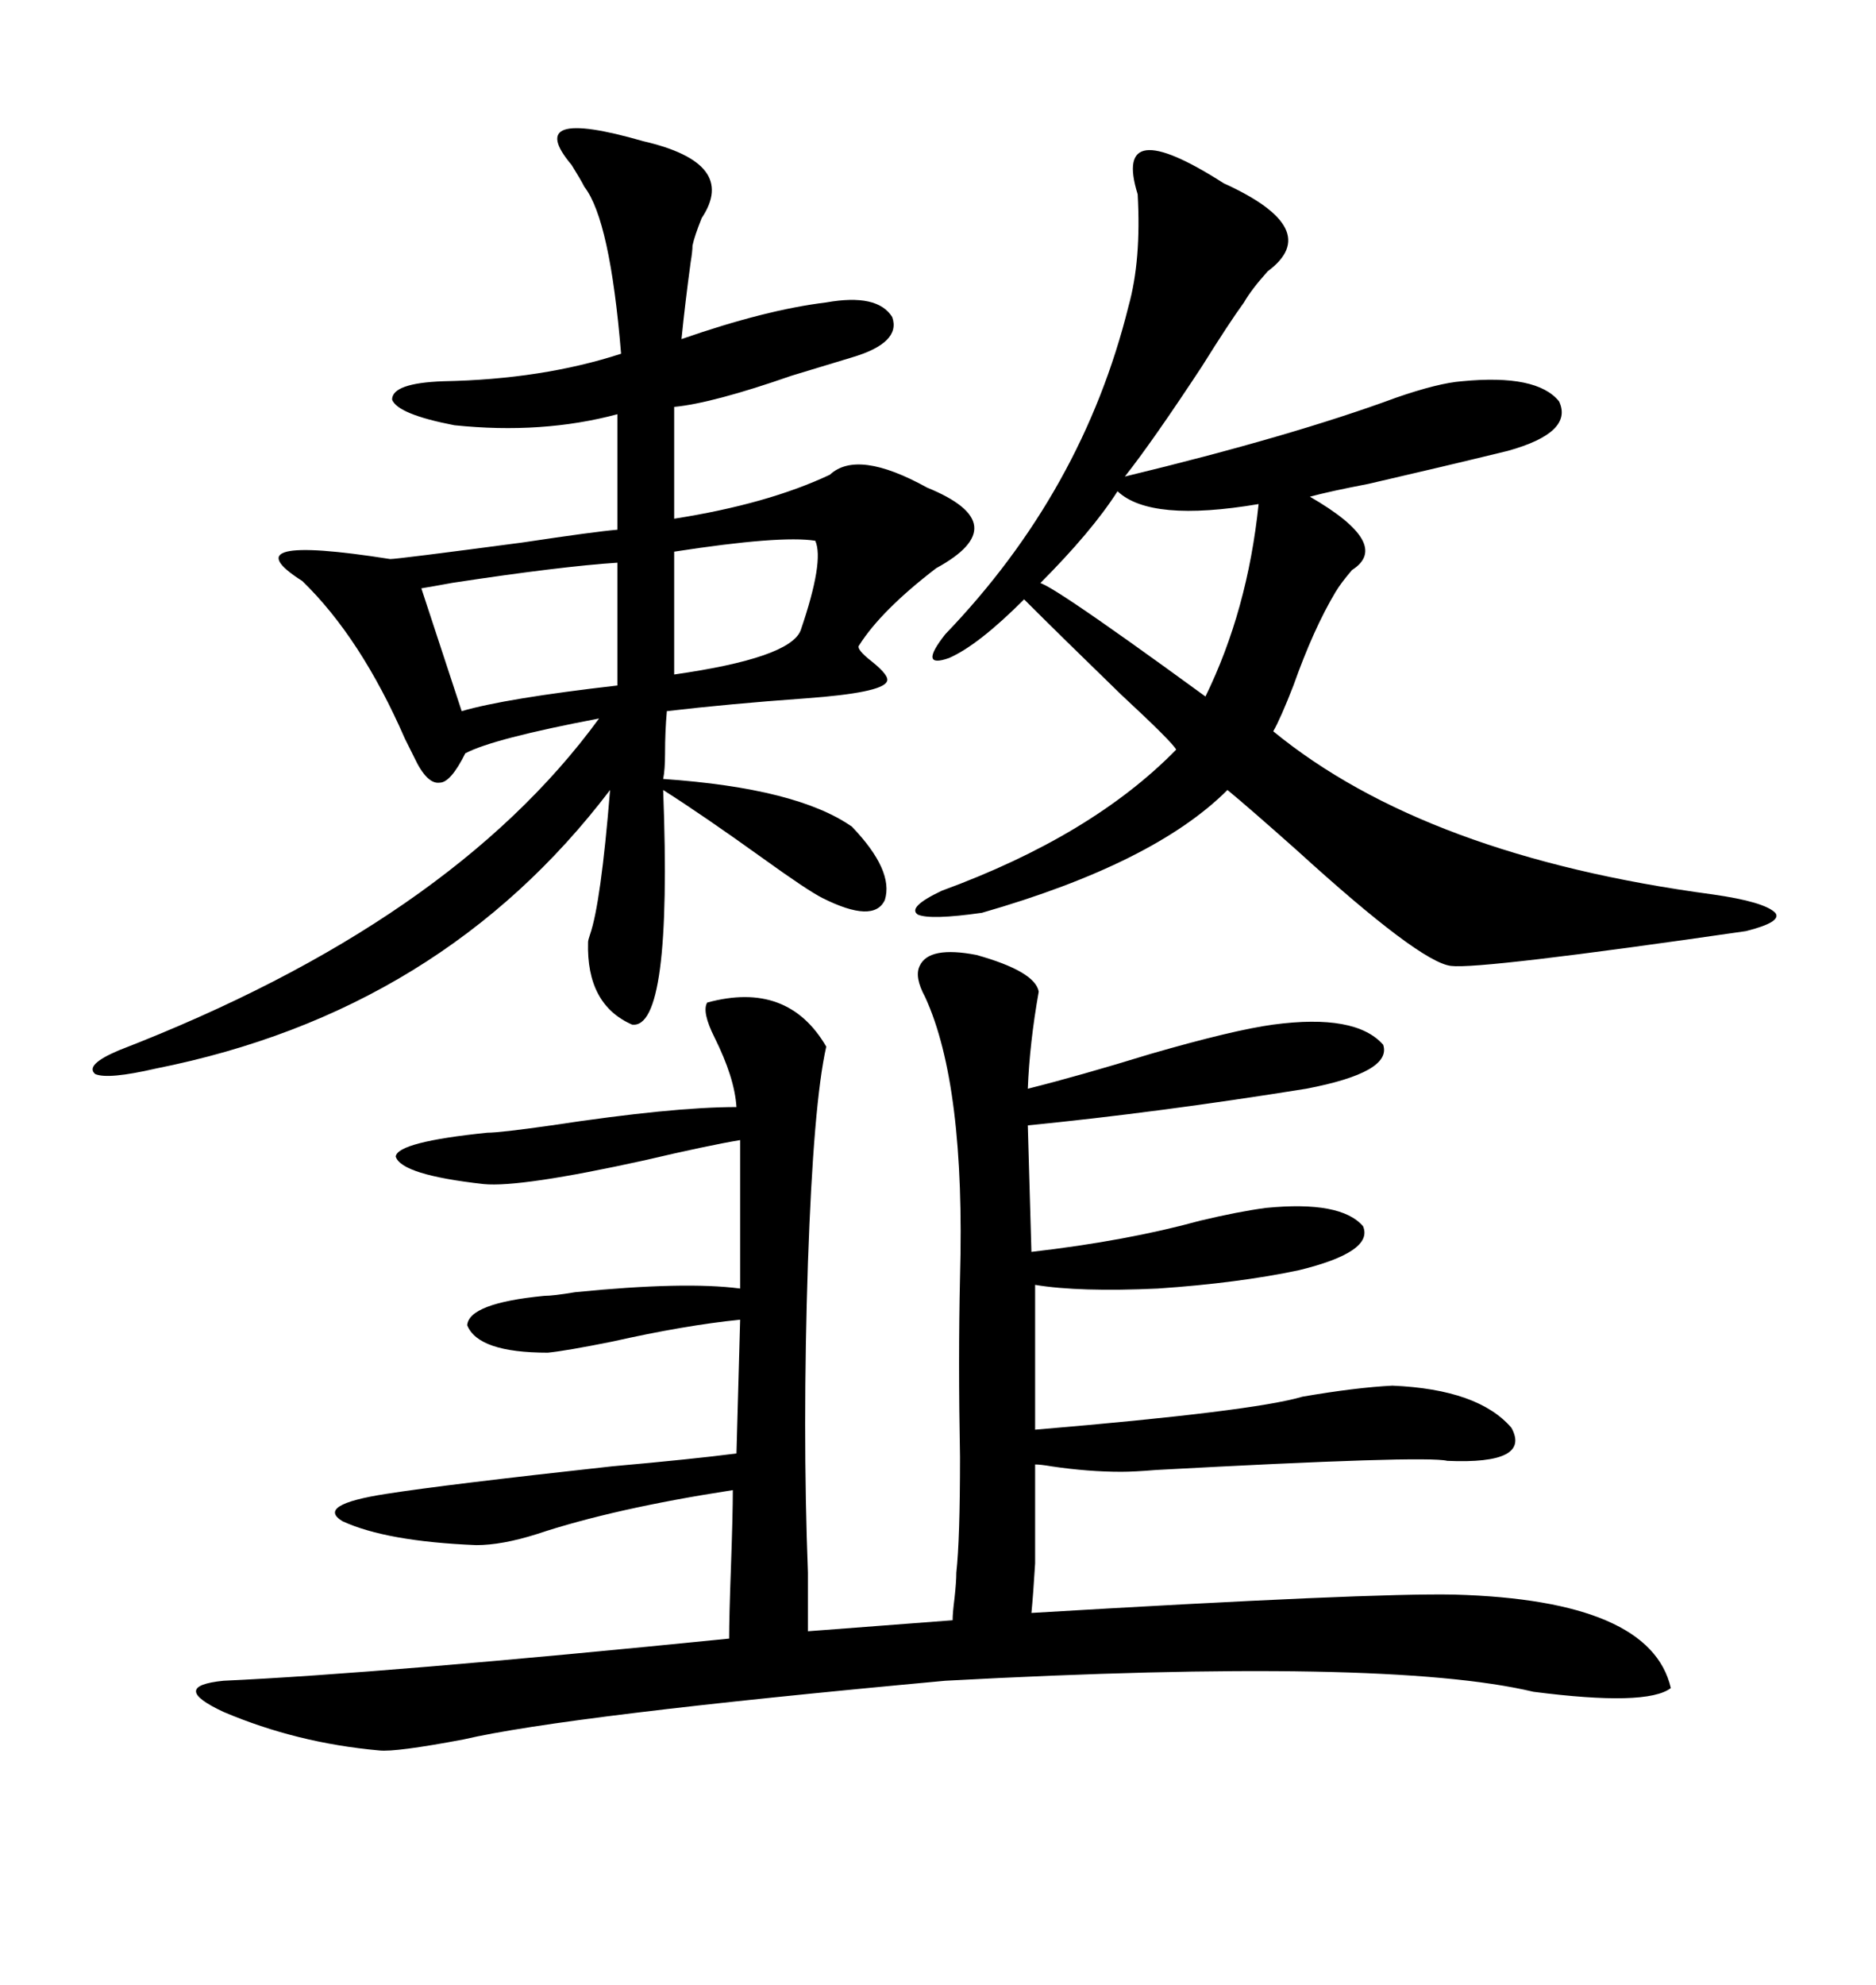 <svg xmlns="http://www.w3.org/2000/svg" xmlns:xlink="http://www.w3.org/1999/xlink" width="300" height="317.285"><path d="M113.09 160.25L113.09 160.25Q125.98 156.74 132.13 167.29L132.13 167.29Q130.08 176.37 129.20 201.86L129.20 201.86Q128.32 228.52 129.20 251.37L129.20 251.37L129.20 260.74L152.34 258.98Q152.34 257.81 152.64 255.47L152.64 255.47Q152.93 252.83 152.93 251.37L152.93 251.37Q153.52 246.09 153.52 232.91L153.52 232.91Q153.22 217.38 153.52 204.20L153.52 204.20Q154.39 173.44 147.95 159.38L147.95 159.38Q146.19 156.15 147.07 154.39L147.07 154.39Q148.54 151.17 156.15 152.64L156.15 152.64Q165.53 155.27 166.11 158.50L166.11 158.50Q164.65 166.70 164.36 174.02L164.36 174.02Q172.56 171.97 183.98 168.46L183.98 168.46Q197.17 164.65 203.61 163.77L203.61 163.77Q216.80 162.01 221.19 166.99L221.19 166.99Q222.66 171.39 208.89 174.02L208.89 174.02Q185.16 177.83 164.36 179.88L164.36 179.88L164.94 200.10Q180.18 198.34 191.89 195.12L191.89 195.12Q198.05 193.65 202.44 193.07L202.44 193.07Q214.45 191.89 217.97 196.00L217.97 196.00Q219.73 200.10 207.71 203.03L207.71 203.03Q198.05 205.08 185.16 205.96L185.16 205.96Q172.56 206.54 165.53 205.37L165.53 205.37L165.53 228.52Q200.39 225.59 208.30 223.24L208.30 223.24Q216.80 221.78 222.66 221.48L222.66 221.48Q236.43 222.07 241.70 228.22L241.70 228.22Q244.92 234.08 231.45 233.50L231.45 233.50Q227.93 232.62 184.86 234.96L184.86 234.96Q181.35 235.25 179.30 235.25L179.30 235.25Q174.02 235.25 168.16 234.38L168.16 234.38Q166.41 234.08 165.53 234.08L165.53 234.08Q165.53 246.09 165.53 249.90L165.53 249.90Q165.23 254.88 164.94 257.81L164.94 257.81Q219.14 254.59 232.62 254.88L232.62 254.88Q263.96 255.76 267.19 269.82L267.19 269.82Q263.38 272.75 245.21 270.41L245.21 270.41Q221.78 264.84 151.17 268.65L151.17 268.65Q90.53 274.22 74.12 278.03L74.12 278.03Q63.28 280.08 60.64 279.79L60.64 279.79Q47.46 278.61 35.74 273.63L35.74 273.63Q26.95 269.53 35.74 268.65L35.74 268.65Q61.23 267.48 116.60 261.91L116.60 261.91Q116.60 258.40 116.89 250.49L116.89 250.49Q117.19 241.99 117.19 238.18L117.19 238.18Q98.14 241.11 85.84 245.21L85.84 245.21Q80.27 246.97 76.17 246.97L76.17 246.97Q61.82 246.39 54.79 243.16L54.79 243.16Q50.39 240.53 61.82 238.77L61.82 238.77Q71.19 237.30 97.85 234.38L97.85 234.38Q111.04 233.20 117.77 232.32L117.77 232.32L118.36 210.94Q109.57 211.82 97.85 214.45L97.85 214.45Q90.53 215.92 87.60 216.21L87.60 216.21Q76.46 216.21 74.71 211.82L74.71 211.82Q75 208.30 87.01 207.13L87.01 207.13Q88.48 207.13 91.99 206.54L91.99 206.54Q109.57 204.79 118.36 205.96L118.36 205.96L118.36 182.23Q113.09 183.11 103.13 185.45L103.13 185.45Q83.20 189.84 77.34 189.26L77.34 189.26Q64.16 187.79 63.28 184.86L63.28 184.86Q63.57 182.52 77.93 181.05L77.93 181.05Q79.98 181.05 88.18 179.88L88.18 179.88Q107.52 176.95 117.77 176.95L117.77 176.95Q117.48 172.27 114.26 165.82L114.26 165.82Q112.21 161.72 113.09 160.25ZM102.83 22.56L102.83 22.56Q118.07 26.07 112.21 34.86L112.21 34.86Q111.04 37.79 110.74 39.26L110.74 39.26Q110.74 40.14 110.45 41.89L110.45 41.89Q109.57 48.34 108.98 54.20L108.98 54.20Q122.46 49.51 132.13 48.34L132.13 48.34Q140.33 46.88 142.68 50.68L142.68 50.68Q144.14 54.79 136.23 57.13L136.23 57.13Q132.42 58.30 126.56 60.06L126.56 60.06Q113.96 64.45 107.81 65.04L107.81 65.04L107.81 82.91Q122.75 80.57 132.71 75.88L132.71 75.88Q137.11 71.78 148.24 77.93L148.24 77.93Q162.60 83.79 149.71 90.82L149.71 90.82Q140.92 97.56 137.40 103.13L137.40 103.13Q136.82 103.71 139.45 105.76L139.45 105.76Q142.38 108.11 141.80 108.98L141.80 108.98Q140.92 110.74 128.91 111.62L128.91 111.62Q116.60 112.50 106.64 113.67L106.64 113.67Q106.35 116.89 106.35 120.41L106.35 120.41Q106.35 123.05 106.05 124.51L106.05 124.51Q127.44 125.98 136.23 132.13L136.23 132.13Q142.97 139.16 141.50 143.85L141.50 143.85Q139.75 147.66 131.54 143.55L131.54 143.55Q129.20 142.38 121.88 137.11L121.88 137.11Q112.50 130.37 106.05 126.27L106.05 126.27Q107.52 164.65 101.07 163.77L101.07 163.77Q93.75 160.55 94.04 150.59L94.04 150.59Q94.04 150.29 94.34 149.41L94.34 149.41Q96.09 144.43 97.56 126.27L97.56 126.27Q70.61 161.72 24.90 170.80L24.90 170.80Q17.29 172.56 15.23 171.68L15.23 171.68Q13.48 170.21 19.04 167.87L19.04 167.87Q72.07 147.36 95.80 114.84L95.80 114.84Q78.81 118.07 74.41 120.41L74.41 120.41Q72.07 125.10 70.31 125.10L70.31 125.10Q68.26 125.39 66.21 121.00L66.21 121.00Q65.92 120.41 64.75 118.07L64.75 118.07Q57.71 101.95 48.34 92.87L48.34 92.87Q36.33 85.25 62.40 89.36L62.40 89.36Q63.57 89.36 83.50 86.72L83.50 86.72Q95.21 84.96 98.73 84.67L98.73 84.67L98.73 66.21Q86.72 69.43 72.66 67.97L72.66 67.97Q63.57 66.21 62.70 63.87L62.70 63.87Q62.70 61.23 70.90 60.94L70.90 60.94Q86.72 60.64 99.32 56.54L99.32 56.54Q97.56 35.16 93.46 29.88L93.46 29.88Q92.87 28.71 91.41 26.37L91.41 26.37Q83.50 16.99 102.83 22.56ZM195.70 29.30L195.70 29.30Q211.82 36.62 202.73 43.36L202.73 43.36Q200.10 46.29 198.93 48.34L198.93 48.34Q196.58 51.56 192.19 58.59L192.19 58.59Q184.28 70.61 179.88 76.17L179.88 76.17Q206.54 69.73 223.24 63.57L223.24 63.57Q229.98 61.23 233.79 60.94L233.79 60.94Q245.80 59.77 249.32 64.16L249.32 64.16Q251.66 69.14 241.11 72.07L241.11 72.07Q230.27 74.71 218.85 77.34L218.85 77.34Q212.70 78.52 209.47 79.39L209.47 79.39Q222.66 87.01 216.21 91.11L216.21 91.11Q214.45 93.16 213.57 94.63L213.57 94.63Q210.06 100.49 206.84 109.57L206.84 109.57Q204.79 114.84 203.61 116.89L203.61 116.89Q227.93 136.82 273.93 142.97L273.93 142.97Q282.13 144.14 283.89 145.90L283.89 145.90Q285.06 147.36 279.20 148.83L279.20 148.83Q236.72 154.98 232.03 154.39L232.03 154.39Q227.05 153.81 207.42 135.94L207.42 135.94Q199.51 128.91 196.29 126.27L196.29 126.27Q184.57 137.99 157.03 145.90L157.03 145.90Q148.83 147.07 146.78 146.19L146.78 146.19Q145.02 145.02 150.59 142.38L150.59 142.38Q174.61 133.59 188.09 119.82L188.09 119.82Q187.50 118.65 179.30 111.04L179.30 111.04Q169.63 101.66 163.77 95.80L163.77 95.80Q156.45 103.13 151.76 105.18L151.76 105.18Q146.78 106.93 151.17 101.37L151.17 101.37Q173.14 78.52 180.47 48.93L180.47 48.93Q182.52 41.60 181.93 31.05L181.93 31.05Q177.83 17.87 195.70 29.30ZM178.71 78.52L178.71 78.52Q174.61 84.96 166.11 93.46L166.11 93.46Q164.65 90.82 192.77 111.33L192.77 111.33Q199.51 97.56 201.27 80.57L201.27 80.57Q183.98 83.50 178.71 78.52ZM98.73 109.57L98.73 89.94Q89.65 90.53 72.36 93.16L72.36 93.16Q69.14 93.75 67.38 94.04L67.38 94.04L73.83 113.67Q80.86 111.62 98.73 109.57L98.73 109.57ZM130.37 86.43L130.37 86.43Q124.80 85.55 107.81 88.18L107.81 88.18L107.81 107.81Q126.27 105.18 128.03 100.78L128.03 100.78Q131.84 89.65 130.37 86.43Z"/></svg>
